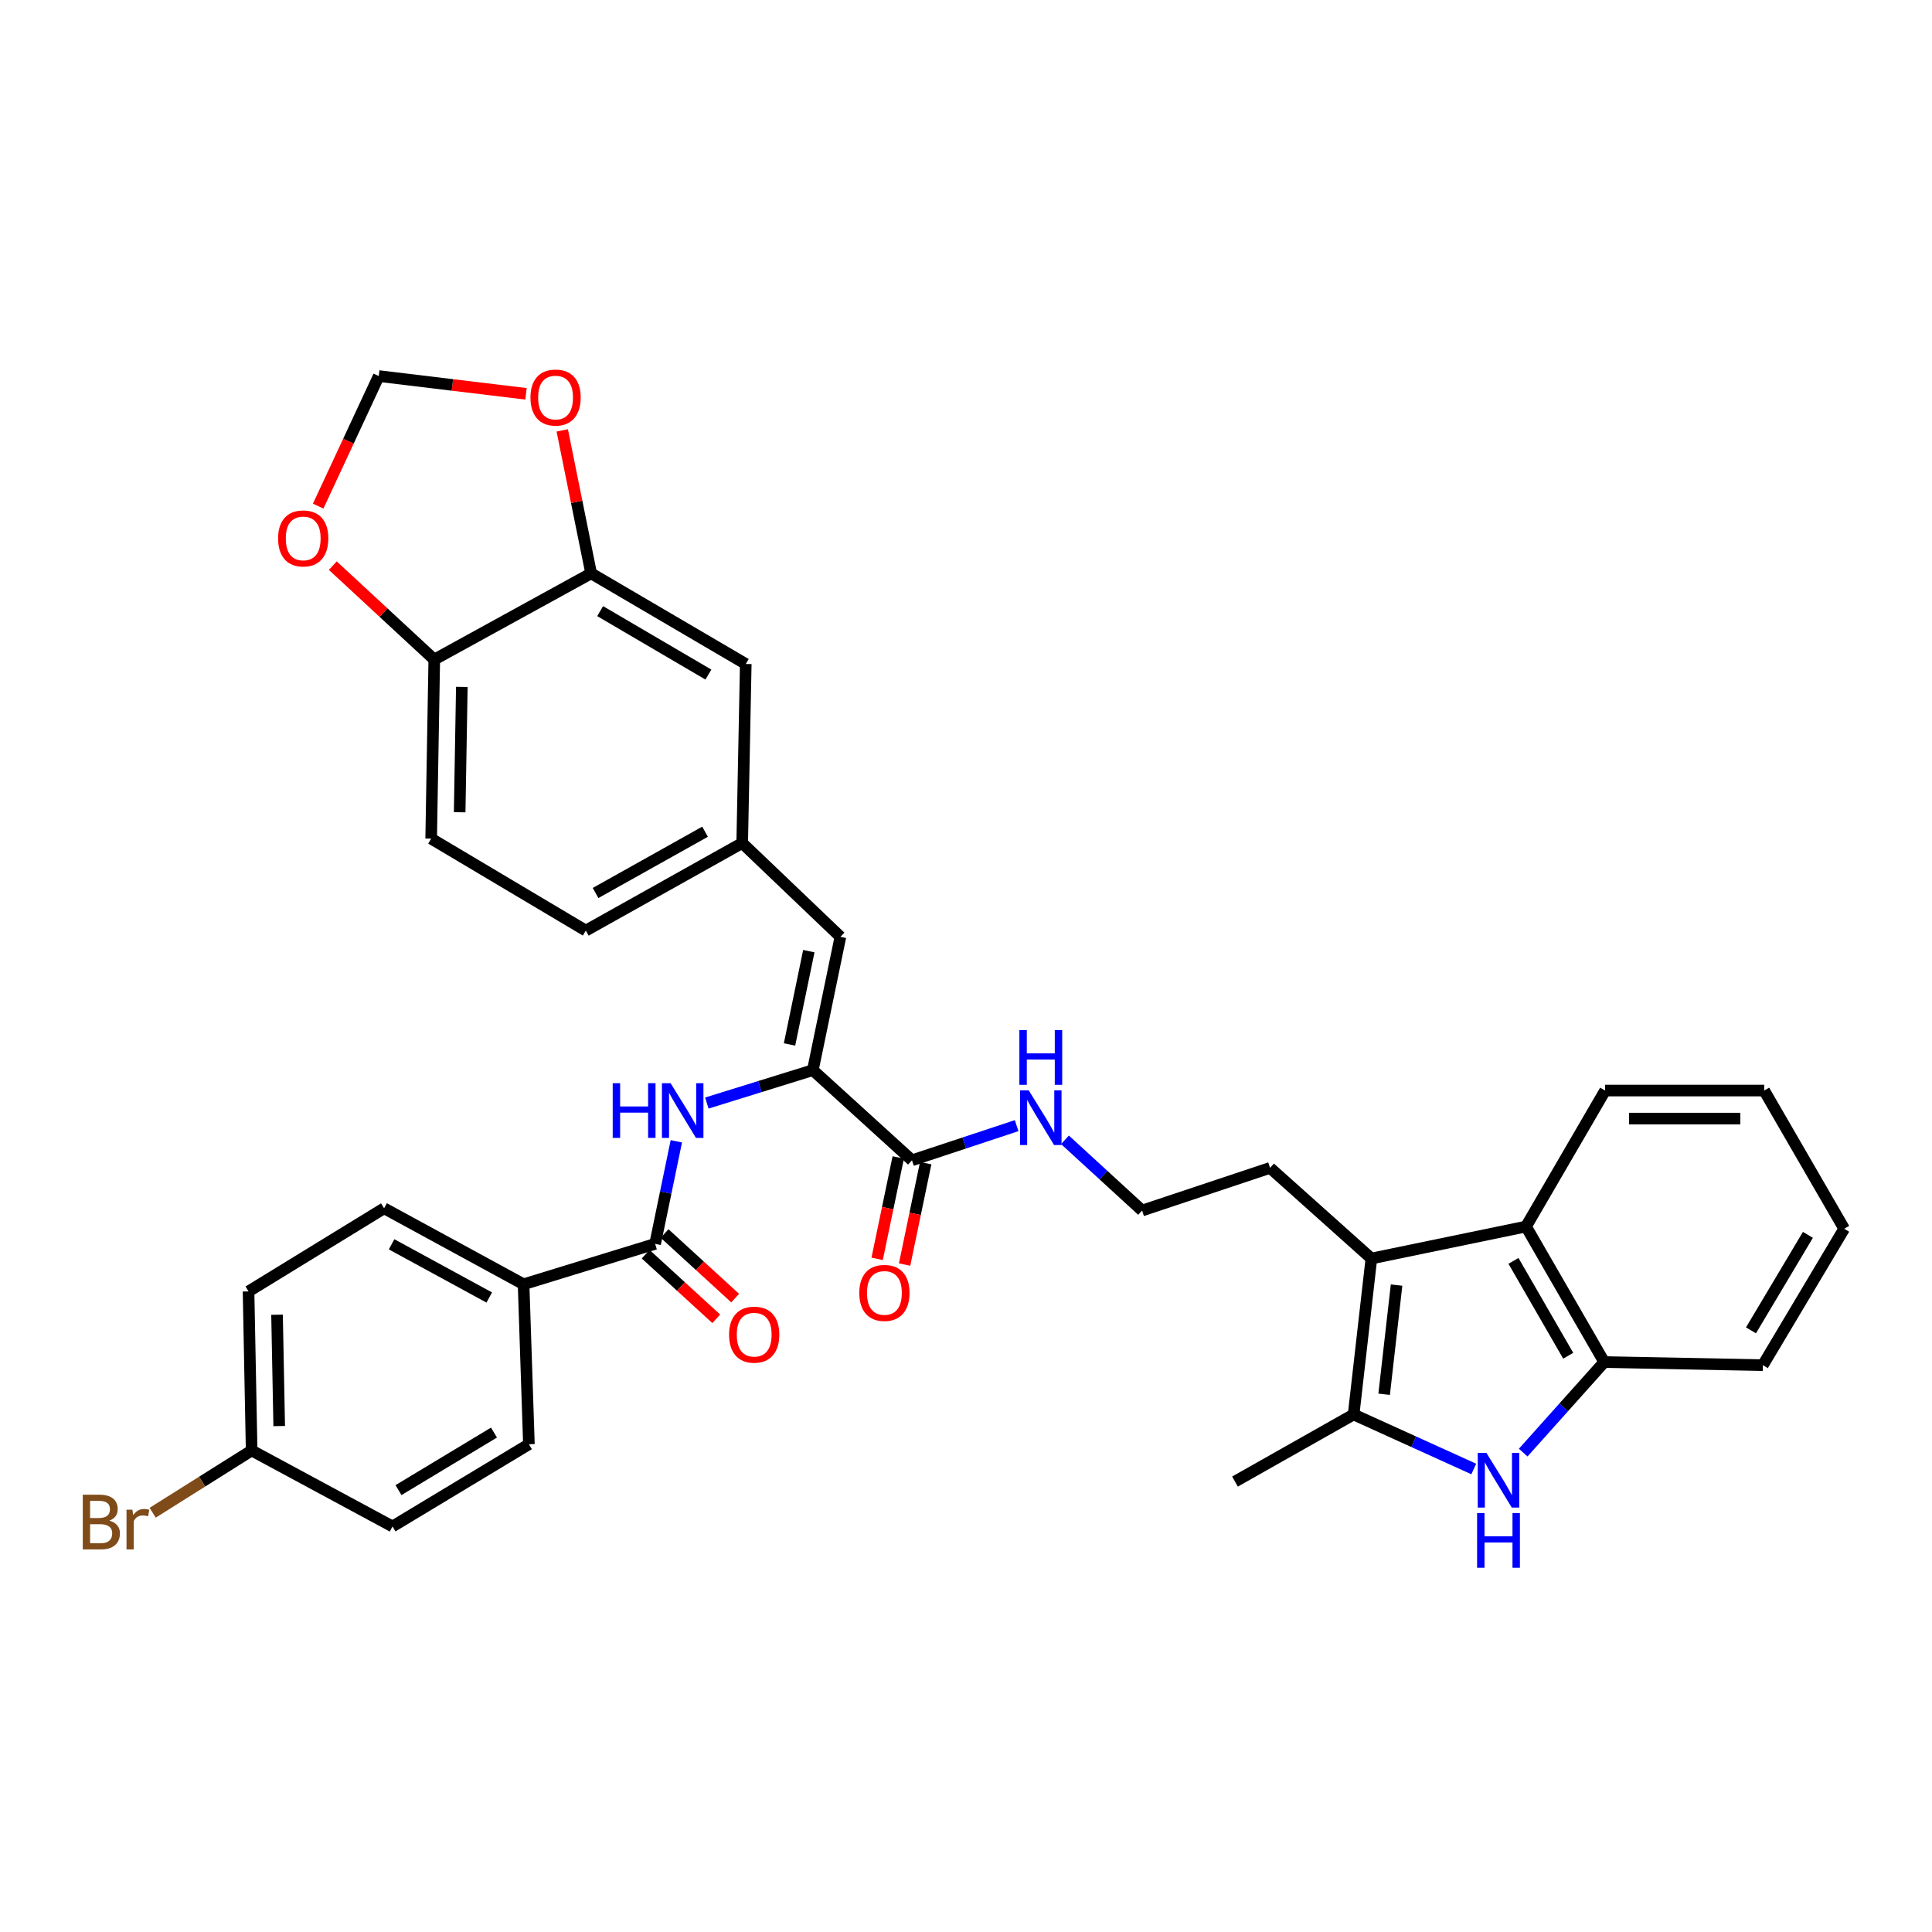 <?xml version='1.0' encoding='iso-8859-1'?>
<svg version='1.1' baseProfile='full'
              xmlns='http://www.w3.org/2000/svg'
                      xmlns:rdkit='http://www.rdkit.org/xml'
                      xmlns:xlink='http://www.w3.org/1999/xlink'
                  xml:space='preserve'
width='1000px' height='1000px' viewBox='0 0 1000 1000'>
<!-- END OF HEADER -->
<rect style='opacity:1.0;fill:#FFFFFF;stroke:none' width='1000' height='1000' x='0' y='0'> </rect>
<path class='bond-0' d='M 762.821,760.351 L 731.728,746.242' style='fill:none;fill-rule:evenodd;stroke:#0000FF;stroke-width:6px;stroke-linecap:butt;stroke-linejoin:miter;stroke-opacity:1' />
<path class='bond-0' d='M 731.728,746.242 L 700.635,732.132' style='fill:none;fill-rule:evenodd;stroke:#000000;stroke-width:6px;stroke-linecap:butt;stroke-linejoin:miter;stroke-opacity:1' />
<path class='bond-6' d='M 788.411,751.865 L 809.379,728.436' style='fill:none;fill-rule:evenodd;stroke:#0000FF;stroke-width:6px;stroke-linecap:butt;stroke-linejoin:miter;stroke-opacity:1' />
<path class='bond-6' d='M 809.379,728.436 L 830.347,705.006' style='fill:none;fill-rule:evenodd;stroke:#000000;stroke-width:6px;stroke-linecap:butt;stroke-linejoin:miter;stroke-opacity:1' />
<path class='bond-1' d='M 700.635,732.132 L 709.824,651.408' style='fill:none;fill-rule:evenodd;stroke:#000000;stroke-width:6px;stroke-linecap:butt;stroke-linejoin:miter;stroke-opacity:1' />
<path class='bond-1' d='M 716.43,721.665 L 722.863,665.158' style='fill:none;fill-rule:evenodd;stroke:#000000;stroke-width:6px;stroke-linecap:butt;stroke-linejoin:miter;stroke-opacity:1' />
<path class='bond-29' d='M 700.635,732.132 L 639.225,766.852' style='fill:none;fill-rule:evenodd;stroke:#000000;stroke-width:6px;stroke-linecap:butt;stroke-linejoin:miter;stroke-opacity:1' />
<path class='bond-24' d='M 709.824,651.408 L 657.386,604.492' style='fill:none;fill-rule:evenodd;stroke:#000000;stroke-width:6px;stroke-linecap:butt;stroke-linejoin:miter;stroke-opacity:1' />
<path class='bond-35' d='M 709.824,651.408 L 789.864,634.85' style='fill:none;fill-rule:evenodd;stroke:#000000;stroke-width:6px;stroke-linecap:butt;stroke-linejoin:miter;stroke-opacity:1' />
<path class='bond-2' d='M 420.727,553.9 L 472.036,600.566' style='fill:none;fill-rule:evenodd;stroke:#000000;stroke-width:6px;stroke-linecap:butt;stroke-linejoin:miter;stroke-opacity:1' />
<path class='bond-3' d='M 420.727,553.9 L 393.295,562.418' style='fill:none;fill-rule:evenodd;stroke:#000000;stroke-width:6px;stroke-linecap:butt;stroke-linejoin:miter;stroke-opacity:1' />
<path class='bond-3' d='M 393.295,562.418 L 365.863,570.936' style='fill:none;fill-rule:evenodd;stroke:#0000FF;stroke-width:6px;stroke-linecap:butt;stroke-linejoin:miter;stroke-opacity:1' />
<path class='bond-8' d='M 420.727,553.9 L 434.995,484.904' style='fill:none;fill-rule:evenodd;stroke:#000000;stroke-width:6px;stroke-linecap:butt;stroke-linejoin:miter;stroke-opacity:1' />
<path class='bond-8' d='M 408.657,540.612 L 418.645,492.315' style='fill:none;fill-rule:evenodd;stroke:#000000;stroke-width:6px;stroke-linecap:butt;stroke-linejoin:miter;stroke-opacity:1' />
<path class='bond-4' d='M 350.067,590.74 L 344.579,617.277' style='fill:none;fill-rule:evenodd;stroke:#0000FF;stroke-width:6px;stroke-linecap:butt;stroke-linejoin:miter;stroke-opacity:1' />
<path class='bond-4' d='M 344.579,617.277 L 339.091,643.814' style='fill:none;fill-rule:evenodd;stroke:#000000;stroke-width:6px;stroke-linecap:butt;stroke-linejoin:miter;stroke-opacity:1' />
<path class='bond-10' d='M 339.091,643.814 L 271.006,664.741' style='fill:none;fill-rule:evenodd;stroke:#000000;stroke-width:6px;stroke-linecap:butt;stroke-linejoin:miter;stroke-opacity:1' />
<path class='bond-17' d='M 334.193,649.166 L 352.463,665.885' style='fill:none;fill-rule:evenodd;stroke:#000000;stroke-width:6px;stroke-linecap:butt;stroke-linejoin:miter;stroke-opacity:1' />
<path class='bond-17' d='M 352.463,665.885 L 370.733,682.604' style='fill:none;fill-rule:evenodd;stroke:#FF0000;stroke-width:6px;stroke-linecap:butt;stroke-linejoin:miter;stroke-opacity:1' />
<path class='bond-17' d='M 343.989,638.462 L 362.259,655.181' style='fill:none;fill-rule:evenodd;stroke:#000000;stroke-width:6px;stroke-linecap:butt;stroke-linejoin:miter;stroke-opacity:1' />
<path class='bond-17' d='M 362.259,655.181 L 380.528,671.899' style='fill:none;fill-rule:evenodd;stroke:#FF0000;stroke-width:6px;stroke-linecap:butt;stroke-linejoin:miter;stroke-opacity:1' />
<path class='bond-5' d='M 789.864,634.85 L 830.347,705.006' style='fill:none;fill-rule:evenodd;stroke:#000000;stroke-width:6px;stroke-linecap:butt;stroke-linejoin:miter;stroke-opacity:1' />
<path class='bond-5' d='M 783.368,652.626 L 811.707,701.735' style='fill:none;fill-rule:evenodd;stroke:#000000;stroke-width:6px;stroke-linecap:butt;stroke-linejoin:miter;stroke-opacity:1' />
<path class='bond-31' d='M 789.864,634.85 L 830.815,564.468' style='fill:none;fill-rule:evenodd;stroke:#000000;stroke-width:6px;stroke-linecap:butt;stroke-linejoin:miter;stroke-opacity:1' />
<path class='bond-32' d='M 830.347,705.006 L 912.458,706.603' style='fill:none;fill-rule:evenodd;stroke:#000000;stroke-width:6px;stroke-linecap:butt;stroke-linejoin:miter;stroke-opacity:1' />
<path class='bond-7' d='M 472.036,600.566 L 499.125,591.598' style='fill:none;fill-rule:evenodd;stroke:#000000;stroke-width:6px;stroke-linecap:butt;stroke-linejoin:miter;stroke-opacity:1' />
<path class='bond-7' d='M 499.125,591.598 L 526.214,582.631' style='fill:none;fill-rule:evenodd;stroke:#0000FF;stroke-width:6px;stroke-linecap:butt;stroke-linejoin:miter;stroke-opacity:1' />
<path class='bond-18' d='M 464.933,599.088 L 459.471,625.332' style='fill:none;fill-rule:evenodd;stroke:#000000;stroke-width:6px;stroke-linecap:butt;stroke-linejoin:miter;stroke-opacity:1' />
<path class='bond-18' d='M 459.471,625.332 L 454.009,651.577' style='fill:none;fill-rule:evenodd;stroke:#FF0000;stroke-width:6px;stroke-linecap:butt;stroke-linejoin:miter;stroke-opacity:1' />
<path class='bond-18' d='M 479.139,602.044 L 473.677,628.289' style='fill:none;fill-rule:evenodd;stroke:#000000;stroke-width:6px;stroke-linecap:butt;stroke-linejoin:miter;stroke-opacity:1' />
<path class='bond-18' d='M 473.677,628.289 L 468.215,654.534' style='fill:none;fill-rule:evenodd;stroke:#FF0000;stroke-width:6px;stroke-linecap:butt;stroke-linejoin:miter;stroke-opacity:1' />
<path class='bond-13' d='M 434.995,484.904 L 384.161,436.36' style='fill:none;fill-rule:evenodd;stroke:#000000;stroke-width:6px;stroke-linecap:butt;stroke-linejoin:miter;stroke-opacity:1' />
<path class='bond-9' d='M 305.968,296.764 L 386.007,343.68' style='fill:none;fill-rule:evenodd;stroke:#000000;stroke-width:6px;stroke-linecap:butt;stroke-linejoin:miter;stroke-opacity:1' />
<path class='bond-9' d='M 310.636,316.32 L 366.664,349.161' style='fill:none;fill-rule:evenodd;stroke:#000000;stroke-width:6px;stroke-linecap:butt;stroke-linejoin:miter;stroke-opacity:1' />
<path class='bond-12' d='M 305.968,296.764 L 298.492,259.768' style='fill:none;fill-rule:evenodd;stroke:#000000;stroke-width:6px;stroke-linecap:butt;stroke-linejoin:miter;stroke-opacity:1' />
<path class='bond-12' d='M 298.492,259.768 L 291.016,222.772' style='fill:none;fill-rule:evenodd;stroke:#FF0000;stroke-width:6px;stroke-linecap:butt;stroke-linejoin:miter;stroke-opacity:1' />
<path class='bond-37' d='M 305.968,296.764 L 224.776,341.391' style='fill:none;fill-rule:evenodd;stroke:#000000;stroke-width:6px;stroke-linecap:butt;stroke-linejoin:miter;stroke-opacity:1' />
<path class='bond-21' d='M 271.006,664.741 L 198.802,625.41' style='fill:none;fill-rule:evenodd;stroke:#000000;stroke-width:6px;stroke-linecap:butt;stroke-linejoin:miter;stroke-opacity:1' />
<path class='bond-21' d='M 253.235,671.584 L 202.692,644.052' style='fill:none;fill-rule:evenodd;stroke:#000000;stroke-width:6px;stroke-linecap:butt;stroke-linejoin:miter;stroke-opacity:1' />
<path class='bond-22' d='M 271.006,664.741 L 273.763,747.537' style='fill:none;fill-rule:evenodd;stroke:#000000;stroke-width:6px;stroke-linecap:butt;stroke-linejoin:miter;stroke-opacity:1' />
<path class='bond-11' d='M 224.776,341.391 L 223.171,434.07' style='fill:none;fill-rule:evenodd;stroke:#000000;stroke-width:6px;stroke-linecap:butt;stroke-linejoin:miter;stroke-opacity:1' />
<path class='bond-11' d='M 239.043,355.544 L 237.92,420.42' style='fill:none;fill-rule:evenodd;stroke:#000000;stroke-width:6px;stroke-linecap:butt;stroke-linejoin:miter;stroke-opacity:1' />
<path class='bond-14' d='M 224.776,341.391 L 198.514,317.083' style='fill:none;fill-rule:evenodd;stroke:#000000;stroke-width:6px;stroke-linecap:butt;stroke-linejoin:miter;stroke-opacity:1' />
<path class='bond-14' d='M 198.514,317.083 L 172.252,292.774' style='fill:none;fill-rule:evenodd;stroke:#FF0000;stroke-width:6px;stroke-linecap:butt;stroke-linejoin:miter;stroke-opacity:1' />
<path class='bond-15' d='M 272.259,203.842 L 234.152,199.244' style='fill:none;fill-rule:evenodd;stroke:#FF0000;stroke-width:6px;stroke-linecap:butt;stroke-linejoin:miter;stroke-opacity:1' />
<path class='bond-15' d='M 234.152,199.244 L 196.046,194.645' style='fill:none;fill-rule:evenodd;stroke:#000000;stroke-width:6px;stroke-linecap:butt;stroke-linejoin:miter;stroke-opacity:1' />
<path class='bond-16' d='M 384.161,436.36 L 386.007,343.68' style='fill:none;fill-rule:evenodd;stroke:#000000;stroke-width:6px;stroke-linecap:butt;stroke-linejoin:miter;stroke-opacity:1' />
<path class='bond-23' d='M 384.161,436.36 L 303.211,481.672' style='fill:none;fill-rule:evenodd;stroke:#000000;stroke-width:6px;stroke-linecap:butt;stroke-linejoin:miter;stroke-opacity:1' />
<path class='bond-23' d='M 364.931,430.495 L 308.266,462.213' style='fill:none;fill-rule:evenodd;stroke:#000000;stroke-width:6px;stroke-linecap:butt;stroke-linejoin:miter;stroke-opacity:1' />
<path class='bond-39' d='M 164.689,261.967 L 180.367,228.306' style='fill:none;fill-rule:evenodd;stroke:#FF0000;stroke-width:6px;stroke-linecap:butt;stroke-linejoin:miter;stroke-opacity:1' />
<path class='bond-39' d='M 180.367,228.306 L 196.046,194.645' style='fill:none;fill-rule:evenodd;stroke:#000000;stroke-width:6px;stroke-linecap:butt;stroke-linejoin:miter;stroke-opacity:1' />
<path class='bond-19' d='M 551.228,589.972 L 571.188,608.271' style='fill:none;fill-rule:evenodd;stroke:#0000FF;stroke-width:6px;stroke-linecap:butt;stroke-linejoin:miter;stroke-opacity:1' />
<path class='bond-19' d='M 571.188,608.271 L 591.148,626.571' style='fill:none;fill-rule:evenodd;stroke:#000000;stroke-width:6px;stroke-linecap:butt;stroke-linejoin:miter;stroke-opacity:1' />
<path class='bond-20' d='M 223.171,434.07 L 303.211,481.672' style='fill:none;fill-rule:evenodd;stroke:#000000;stroke-width:6px;stroke-linecap:butt;stroke-linejoin:miter;stroke-opacity:1' />
<path class='bond-26' d='M 198.802,625.41 L 128.646,668.433' style='fill:none;fill-rule:evenodd;stroke:#000000;stroke-width:6px;stroke-linecap:butt;stroke-linejoin:miter;stroke-opacity:1' />
<path class='bond-27' d='M 273.763,747.537 L 203.164,790.092' style='fill:none;fill-rule:evenodd;stroke:#000000;stroke-width:6px;stroke-linecap:butt;stroke-linejoin:miter;stroke-opacity:1' />
<path class='bond-27' d='M 255.683,741.493 L 206.263,771.282' style='fill:none;fill-rule:evenodd;stroke:#000000;stroke-width:6px;stroke-linecap:butt;stroke-linejoin:miter;stroke-opacity:1' />
<path class='bond-30' d='M 657.386,604.492 L 591.148,626.571' style='fill:none;fill-rule:evenodd;stroke:#000000;stroke-width:6px;stroke-linecap:butt;stroke-linejoin:miter;stroke-opacity:1' />
<path class='bond-25' d='M 130.25,750.762 L 203.164,790.092' style='fill:none;fill-rule:evenodd;stroke:#000000;stroke-width:6px;stroke-linecap:butt;stroke-linejoin:miter;stroke-opacity:1' />
<path class='bond-28' d='M 130.25,750.762 L 104.634,766.879' style='fill:none;fill-rule:evenodd;stroke:#000000;stroke-width:6px;stroke-linecap:butt;stroke-linejoin:miter;stroke-opacity:1' />
<path class='bond-28' d='M 104.634,766.879 L 79.018,782.996' style='fill:none;fill-rule:evenodd;stroke:#7F4C19;stroke-width:6px;stroke-linecap:butt;stroke-linejoin:miter;stroke-opacity:1' />
<path class='bond-38' d='M 130.25,750.762 L 128.646,668.433' style='fill:none;fill-rule:evenodd;stroke:#000000;stroke-width:6px;stroke-linecap:butt;stroke-linejoin:miter;stroke-opacity:1' />
<path class='bond-38' d='M 144.517,738.13 L 143.394,680.499' style='fill:none;fill-rule:evenodd;stroke:#000000;stroke-width:6px;stroke-linecap:butt;stroke-linejoin:miter;stroke-opacity:1' />
<path class='bond-36' d='M 830.815,564.468 L 913.143,564.468' style='fill:none;fill-rule:evenodd;stroke:#000000;stroke-width:6px;stroke-linecap:butt;stroke-linejoin:miter;stroke-opacity:1' />
<path class='bond-36' d='M 843.164,578.978 L 900.794,578.978' style='fill:none;fill-rule:evenodd;stroke:#000000;stroke-width:6px;stroke-linecap:butt;stroke-linejoin:miter;stroke-opacity:1' />
<path class='bond-34' d='M 912.458,706.603 L 954.545,636.003' style='fill:none;fill-rule:evenodd;stroke:#000000;stroke-width:6px;stroke-linecap:butt;stroke-linejoin:miter;stroke-opacity:1' />
<path class='bond-34' d='M 906.308,688.583 L 935.769,639.163' style='fill:none;fill-rule:evenodd;stroke:#000000;stroke-width:6px;stroke-linecap:butt;stroke-linejoin:miter;stroke-opacity:1' />
<path class='bond-33' d='M 913.143,564.468 L 954.545,636.003' style='fill:none;fill-rule:evenodd;stroke:#000000;stroke-width:6px;stroke-linecap:butt;stroke-linejoin:miter;stroke-opacity:1' />
<path  class='atom-0' d='M 769.36 751.998
L 778.64 766.998
Q 779.56 768.478, 781.04 771.158
Q 782.52 773.838, 782.6 773.998
L 782.6 751.998
L 786.36 751.998
L 786.36 780.318
L 782.48 780.318
L 772.52 763.918
Q 771.36 761.998, 770.12 759.798
Q 768.92 757.598, 768.56 756.918
L 768.56 780.318
L 764.88 780.318
L 764.88 751.998
L 769.36 751.998
' fill='#0000FF'/>
<path  class='atom-0' d='M 764.54 783.15
L 768.38 783.15
L 768.38 795.19
L 782.86 795.19
L 782.86 783.15
L 786.7 783.15
L 786.7 811.47
L 782.86 811.47
L 782.86 798.39
L 768.38 798.39
L 768.38 811.47
L 764.54 811.47
L 764.54 783.15
' fill='#0000FF'/>
<path  class='atom-4' d='M 317.139 560.658
L 320.979 560.658
L 320.979 572.698
L 335.459 572.698
L 335.459 560.658
L 339.299 560.658
L 339.299 588.978
L 335.459 588.978
L 335.459 575.898
L 320.979 575.898
L 320.979 588.978
L 317.139 588.978
L 317.139 560.658
' fill='#0000FF'/>
<path  class='atom-4' d='M 347.099 560.658
L 356.379 575.658
Q 357.299 577.138, 358.779 579.818
Q 360.259 582.498, 360.339 582.658
L 360.339 560.658
L 364.099 560.658
L 364.099 588.978
L 360.219 588.978
L 350.259 572.578
Q 349.099 570.658, 347.859 568.458
Q 346.659 566.258, 346.299 565.578
L 346.299 588.978
L 342.619 588.978
L 342.619 560.658
L 347.099 560.658
' fill='#0000FF'/>
<path  class='atom-13' d='M 274.564 205.769
Q 274.564 198.969, 277.924 195.169
Q 281.284 191.369, 287.564 191.369
Q 293.844 191.369, 297.204 195.169
Q 300.564 198.969, 300.564 205.769
Q 300.564 212.649, 297.164 216.569
Q 293.764 220.449, 287.564 220.449
Q 281.324 220.449, 277.924 216.569
Q 274.564 212.689, 274.564 205.769
M 287.564 217.249
Q 291.884 217.249, 294.204 214.369
Q 296.564 211.449, 296.564 205.769
Q 296.564 200.209, 294.204 197.409
Q 291.884 194.569, 287.564 194.569
Q 283.244 194.569, 280.884 197.369
Q 278.564 200.169, 278.564 205.769
Q 278.564 211.489, 280.884 214.369
Q 283.244 217.249, 287.564 217.249
' fill='#FF0000'/>
<path  class='atom-15' d='M 143.941 278.683
Q 143.941 271.883, 147.301 268.083
Q 150.661 264.283, 156.941 264.283
Q 163.221 264.283, 166.581 268.083
Q 169.941 271.883, 169.941 278.683
Q 169.941 285.563, 166.541 289.483
Q 163.141 293.363, 156.941 293.363
Q 150.701 293.363, 147.301 289.483
Q 143.941 285.603, 143.941 278.683
M 156.941 290.163
Q 161.261 290.163, 163.581 287.283
Q 165.941 284.363, 165.941 278.683
Q 165.941 273.123, 163.581 270.323
Q 161.261 267.483, 156.941 267.483
Q 152.621 267.483, 150.261 270.283
Q 147.941 273.083, 147.941 278.683
Q 147.941 284.403, 150.261 287.283
Q 152.621 290.163, 156.941 290.163
' fill='#FF0000'/>
<path  class='atom-18' d='M 377.368 690.818
Q 377.368 684.018, 380.728 680.218
Q 384.088 676.418, 390.368 676.418
Q 396.648 676.418, 400.008 680.218
Q 403.368 684.018, 403.368 690.818
Q 403.368 697.698, 399.968 701.618
Q 396.568 705.498, 390.368 705.498
Q 384.128 705.498, 380.728 701.618
Q 377.368 697.738, 377.368 690.818
M 390.368 702.298
Q 394.688 702.298, 397.008 699.418
Q 399.368 696.498, 399.368 690.818
Q 399.368 685.258, 397.008 682.458
Q 394.688 679.618, 390.368 679.618
Q 386.048 679.618, 383.688 682.418
Q 381.368 685.218, 381.368 690.818
Q 381.368 696.538, 383.688 699.418
Q 386.048 702.298, 390.368 702.298
' fill='#FF0000'/>
<path  class='atom-19' d='M 444.768 669.206
Q 444.768 662.406, 448.128 658.606
Q 451.488 654.806, 457.768 654.806
Q 464.048 654.806, 467.408 658.606
Q 470.768 662.406, 470.768 669.206
Q 470.768 676.086, 467.368 680.006
Q 463.968 683.886, 457.768 683.886
Q 451.528 683.886, 448.128 680.006
Q 444.768 676.126, 444.768 669.206
M 457.768 680.686
Q 462.088 680.686, 464.408 677.806
Q 466.768 674.886, 466.768 669.206
Q 466.768 663.646, 464.408 660.846
Q 462.088 658.006, 457.768 658.006
Q 453.448 658.006, 451.088 660.806
Q 448.768 663.606, 448.768 669.206
Q 448.768 674.926, 451.088 677.806
Q 453.448 680.686, 457.768 680.686
' fill='#FF0000'/>
<path  class='atom-20' d='M 532.45 564.334
L 541.73 579.334
Q 542.65 580.814, 544.13 583.494
Q 545.61 586.174, 545.69 586.334
L 545.69 564.334
L 549.45 564.334
L 549.45 592.654
L 545.57 592.654
L 535.61 576.254
Q 534.45 574.334, 533.21 572.134
Q 532.01 569.934, 531.65 569.254
L 531.65 592.654
L 527.97 592.654
L 527.97 564.334
L 532.45 564.334
' fill='#0000FF'/>
<path  class='atom-20' d='M 527.63 533.182
L 531.47 533.182
L 531.47 545.222
L 545.95 545.222
L 545.95 533.182
L 549.79 533.182
L 549.79 561.502
L 545.95 561.502
L 545.95 548.422
L 531.47 548.422
L 531.47 561.502
L 527.63 561.502
L 527.63 533.182
' fill='#0000FF'/>
<path  class='atom-29' d='M 56.599 787.083
Q 59.319 787.843, 60.679 789.523
Q 62.08 791.163, 62.08 793.603
Q 62.08 797.523, 59.559 799.763
Q 57.08 801.963, 52.359 801.963
L 42.84 801.963
L 42.84 773.643
L 51.2 773.643
Q 56.039 773.643, 58.48 775.603
Q 60.919 777.563, 60.919 781.163
Q 60.919 785.443, 56.599 787.083
M 46.639 776.843
L 46.639 785.723
L 51.2 785.723
Q 53.999 785.723, 55.44 784.603
Q 56.919 783.443, 56.919 781.163
Q 56.919 776.843, 51.2 776.843
L 46.639 776.843
M 52.359 798.763
Q 55.12 798.763, 56.599 797.443
Q 58.08 796.123, 58.08 793.603
Q 58.08 791.283, 56.44 790.123
Q 54.84 788.923, 51.76 788.923
L 46.639 788.923
L 46.639 798.763
L 52.359 798.763
' fill='#7F4C19'/>
<path  class='atom-29' d='M 68.519 781.403
L 68.96 784.243
Q 71.12 781.043, 74.639 781.043
Q 75.76 781.043, 77.279 781.443
L 76.68 784.803
Q 74.96 784.403, 73.999 784.403
Q 72.32 784.403, 71.2 785.083
Q 70.12 785.723, 69.24 787.283
L 69.24 801.963
L 65.48 801.963
L 65.48 781.403
L 68.519 781.403
' fill='#7F4C19'/>
</svg>
